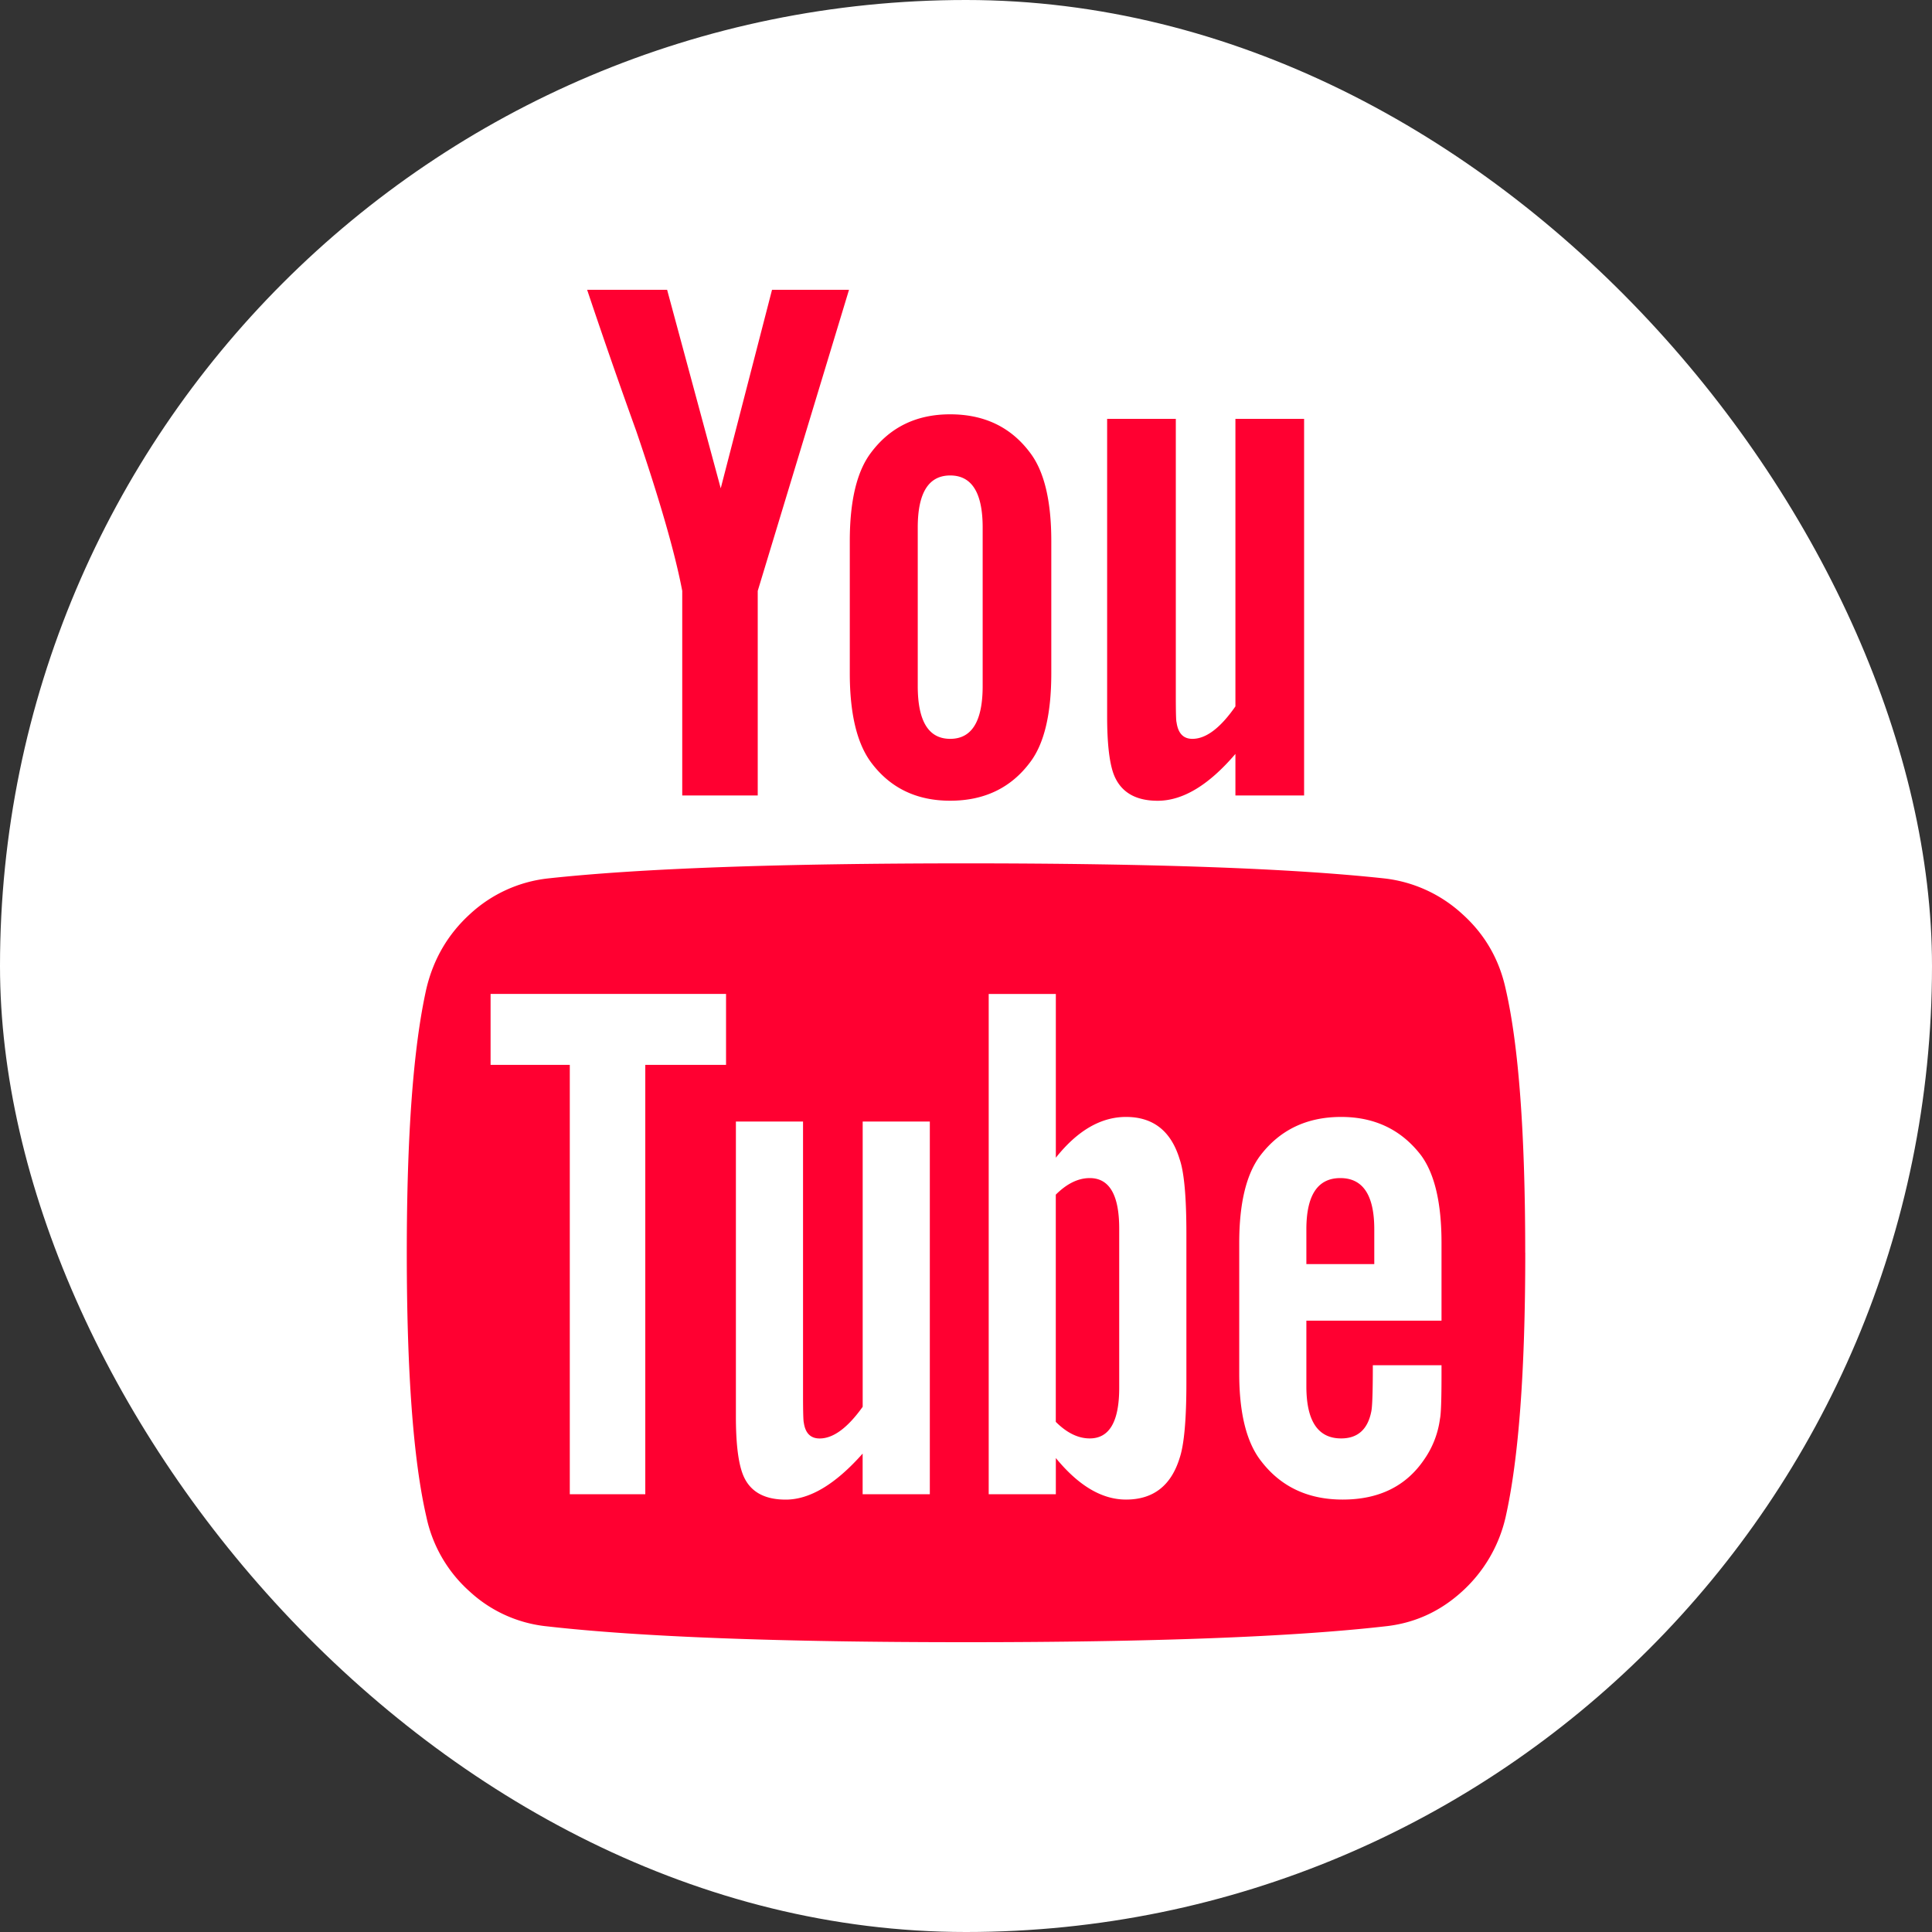 <svg xmlns="http://www.w3.org/2000/svg" width="40" height="40" fill="none"><rect width="100%" height="100%" fill="#333333" stroke="none"/><rect width="40" height="40" fill="#fff" rx="20"/><g clip-path="url(#a)"><path fill="#FF0031" d="M23.172 25.438v3.296c0 .698-.203 1.047-.61 1.047-.24 0-.474-.114-.703-.343v-4.704c.23-.229.464-.343.703-.343.407 0 .61.349.61 1.047Zm5.281.015v.719h-1.406v-.719c0-.708.234-1.062.703-1.062s.703.354.703 1.062ZM13.36 22.047h1.672v-1.469h-4.875v1.469h1.64v8.89h1.563v-8.89Zm4.5 8.89h1.391V23.22h-1.39v5.906c-.313.438-.61.656-.891.656-.188 0-.297-.11-.328-.328-.01-.031-.016-.213-.016-.547V23.22h-1.39v6.11c0 .51.041.89.124 1.14.125.385.428.578.907.578.5 0 1.03-.318 1.593-.953v.843Zm6.703-2.312v-3.078c0-.76-.046-1.276-.14-1.547-.177-.583-.547-.875-1.11-.875-.52 0-1.005.281-1.453.844v-3.39h-1.39v10.358h1.39v-.75c.47.573.953.86 1.453.86.563 0 .933-.287 1.11-.86.094-.28.14-.802.14-1.562Zm5.282-.156v-.203h-1.422c0 .53-.01.849-.031.953-.073.375-.282.562-.625.562-.48 0-.72-.36-.72-1.078v-1.36h2.798v-1.609c0-.823-.14-1.427-.422-1.812-.406-.531-.959-.797-1.656-.797-.709 0-1.266.266-1.672.797-.292.385-.438.99-.438 1.812v2.703c0 .823.151 1.428.453 1.813.407.531.97.797 1.688.797.75 0 1.312-.276 1.687-.828a1.9 1.9 0 0 0 .328-.844c.021-.094.032-.396.032-.906Zm-9.5-14.266v-3.281c0-.719-.224-1.078-.672-1.078-.448 0-.672.36-.672 1.078v3.281c0 .73.224 1.094.672 1.094.448 0 .672-.365.672-1.094Zm11.234 11.735c0 2.437-.135 4.26-.406 5.468a2.967 2.967 0 0 1-.906 1.547c-.459.417-.99.656-1.594.719C26.755 33.89 23.865 34 20 34s-6.755-.11-8.672-.328a2.77 2.77 0 0 1-1.601-.719 2.856 2.856 0 0 1-.899-1.547c-.27-1.166-.406-2.99-.406-5.468 0-2.438.135-4.26.406-5.47.146-.614.448-1.13.906-1.546a2.833 2.833 0 0 1 1.61-.735c1.906-.208 4.791-.312 8.656-.312s6.755.104 8.672.313a2.858 2.858 0 0 1 1.601.734c.464.416.764.932.899 1.547.27 1.166.406 2.99.406 5.468ZM15.984 6h1.594l-1.89 6.234v4.235h-1.563v-4.235c-.146-.77-.463-1.875-.953-3.312A135.249 135.249 0 0 1 12.156 6h1.656l1.11 4.11L15.984 6Zm5.782 5.203v2.735c0 .843-.146 1.458-.438 1.843-.396.531-.948.797-1.656.797-.698 0-1.245-.265-1.64-.797-.292-.396-.438-1.01-.438-1.844v-2.734c0-.833.146-1.443.437-1.828.396-.531.943-.797 1.64-.797.71 0 1.261.266 1.657.797.292.385.438.995.438 1.828ZM27 8.672v7.797h-1.422v-.86c-.552.646-1.088.97-1.61.97-.478 0-.786-.194-.921-.579-.084-.25-.125-.64-.125-1.172V8.672h1.422v5.734c0 .344.005.526.015.547.032.23.141.344.328.344.282 0 .579-.224.891-.672V8.672H27Z"/></g><defs><clipPath id="a"><path fill="#fff" d="M8 6h24v28H8z"/></clipPath></defs></svg>